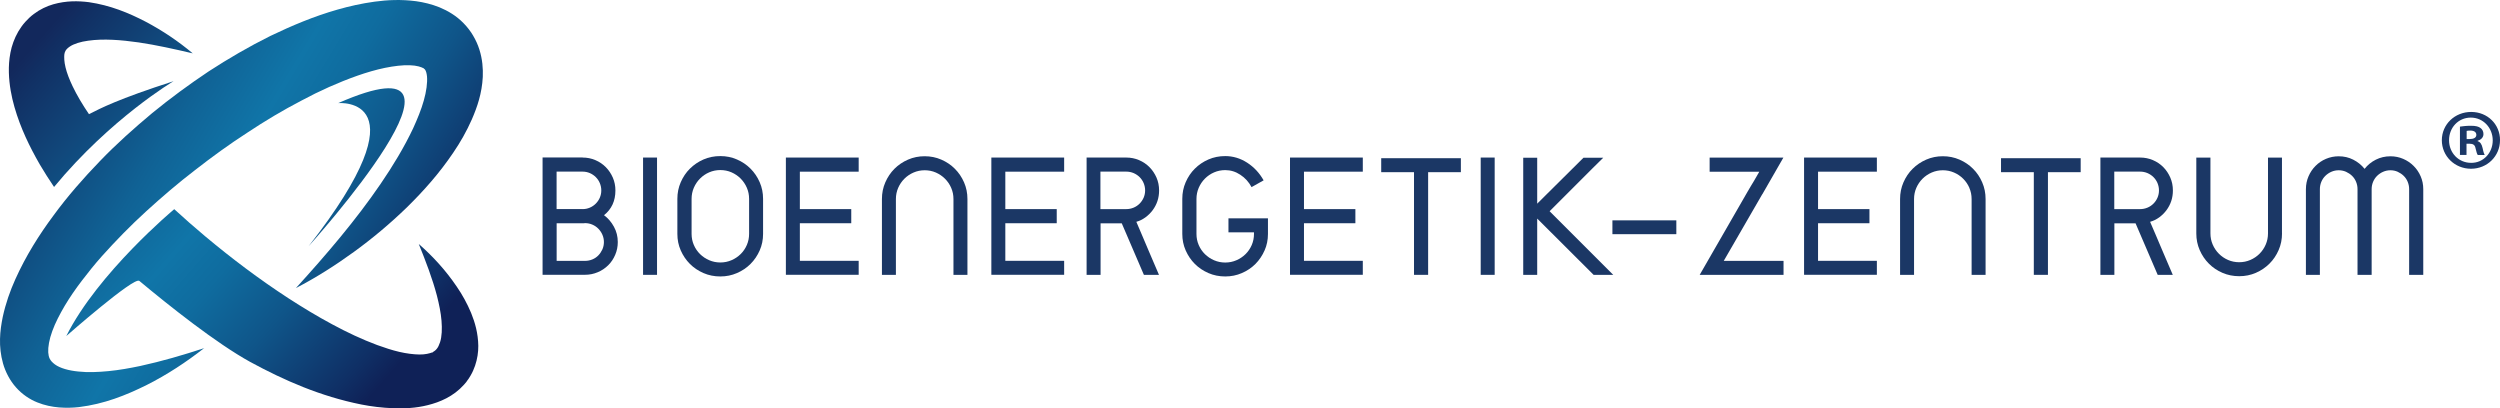 <?xml version="1.0" encoding="UTF-8"?>
<svg id="Layer_1" data-name="Layer 1" xmlns="http://www.w3.org/2000/svg" xmlns:xlink="http://www.w3.org/1999/xlink" viewBox="0 0 495.56 80.94">
  <defs>
    <style>
      .cls-1 {
        fill: #1c3867;
      }

      .cls-1, .cls-2, .cls-3, .cls-4, .cls-5, .cls-6 {
        stroke-width: 0px;
      }

      .cls-2 {
        fill: url(#linear-gradient);
      }

      .cls-3 {
        fill: #1b3765;
      }

      .cls-4 {
        fill: url(#linear-gradient-2);
      }

      .cls-5 {
        fill: url(#linear-gradient-3);
      }

      .cls-6 {
        fill: url(#linear-gradient-4);
      }
    </style>
    <linearGradient id="linear-gradient" x1="77.01" y1="42" x2="4.62" y2="-21.34" gradientTransform="translate(1.3 35.11) rotate(-10.01)" gradientUnits="userSpaceOnUse">
      <stop offset="0" stop-color="#0f2157"/>
      <stop offset=".06" stop-color="#0f2f65"/>
      <stop offset=".25" stop-color="#0f5589"/>
      <stop offset=".4" stop-color="#0f6c9f"/>
      <stop offset=".5" stop-color="#1075a8"/>
      <stop offset=".65" stop-color="#106295"/>
      <stop offset=".95" stop-color="#113165"/>
      <stop offset="1" stop-color="#12285c"/>
    </linearGradient>
    <linearGradient id="linear-gradient-2" x1="88.88" y1="28.44" x2="16.48" y2="-34.91" xlink:href="#linear-gradient"/>
    <linearGradient id="linear-gradient-3" x1="79.38" y1="71.88" x2="6.99" y2="8.54" gradientTransform="matrix(1,0,0,1,0,0)" xlink:href="#linear-gradient"/>
    <linearGradient id="linear-gradient-4" x1="72.95" y1="79.23" x2=".56" y2="15.89" gradientTransform="matrix(1,0,0,1,0,0)" xlink:href="#linear-gradient"/>
  </defs>
  <g>
    <path class="cls-3" d="m115.49,31.23c.89,0,1.74.17,2.53.51.8.34,1.49.81,2.07,1.4.58.59,1.05,1.29,1.39,2.07.34.79.51,1.63.51,2.55,0,2.06-.75,3.69-2.26,4.9.81.59,1.46,1.36,1.97,2.29.51.93.76,1.94.76,3.03,0,.89-.17,1.74-.51,2.53-.34.8-.8,1.49-1.39,2.07s-1.27,1.05-2.07,1.38c-.8.34-1.64.51-2.53.51h-8.41v-23.25h7.93Zm0,10.22c.51,0,.99-.1,1.43-.29.45-.19.84-.46,1.18-.8.34-.34.6-.73.8-1.18.19-.45.29-.92.29-1.43s-.1-.99-.29-1.45c-.19-.46-.46-.85-.8-1.19-.34-.34-.73-.6-1.18-.8-.45-.19-.92-.29-1.43-.29h-5.16v7.42h5.16Zm.48,2.77s-.08,0-.11.02c-.03.01-.07.02-.11.02h-5.41v7.45h5.64c.51,0,.99-.1,1.45-.29.46-.19.85-.46,1.18-.8.33-.34.59-.74.8-1.19.2-.46.3-.94.3-1.45s-.1-.99-.3-1.45c-.2-.46-.47-.85-.8-1.19-.33-.34-.72-.61-1.18-.81-.46-.2-.94-.3-1.45-.3Z"/>
    <path class="cls-3" d="m127.47,31.23h2.77v23.25h-2.77v-23.25Z"/>
    <path class="cls-3" d="m151.26,46.36c0,1.17-.22,2.26-.67,3.28-.45,1.02-1.05,1.91-1.82,2.68-.76.76-1.66,1.37-2.69,1.81-1.03.45-2.13.67-3.3.67s-2.3-.22-3.33-.67c-1.03-.45-1.93-1.05-2.69-1.81-.76-.76-1.37-1.66-1.82-2.68-.45-1.02-.67-2.11-.67-3.28v-6.94c0-1.17.22-2.27.67-3.3.45-1.03,1.05-1.93,1.82-2.69s1.66-1.37,2.69-1.82c1.03-.45,2.14-.67,3.33-.67s2.27.22,3.3.67c1.03.45,1.93,1.05,2.69,1.82.76.76,1.37,1.66,1.82,2.69.45,1.03.67,2.13.67,3.3v6.94Zm-2.77-6.94c0-.79-.15-1.52-.45-2.21-.3-.69-.71-1.29-1.23-1.82-.52-.52-1.13-.93-1.81-1.23-.69-.3-1.43-.45-2.21-.45s-1.52.15-2.21.45c-.69.3-1.29.71-1.81,1.23-.52.52-.93,1.13-1.23,1.82-.3.69-.45,1.43-.45,2.21v6.94c0,.79.15,1.52.45,2.21.3.69.71,1.29,1.23,1.8.52.51,1.12.91,1.81,1.21.69.3,1.43.45,2.21.45s1.52-.15,2.21-.45c.69-.3,1.29-.7,1.81-1.21.52-.51.93-1.11,1.23-1.8.3-.69.45-1.43.45-2.21v-6.94Z"/>
    <path class="cls-3" d="m155.78,31.23h14.43v2.8h-11.66v7.42h10.19v2.8h-10.19v7.45h11.66v2.77h-14.43v-23.25Z"/>
    <path class="cls-3" d="m188.55,37.24c-.3-.69-.71-1.29-1.23-1.81-.52-.52-1.13-.93-1.81-1.23-.69-.3-1.43-.45-2.21-.45s-1.52.15-2.21.45c-.69.3-1.3.71-1.82,1.23s-.93,1.13-1.23,1.81c-.3.69-.45,1.43-.45,2.21v15.03h-2.77v-15.03c0-1.17.22-2.27.67-3.3s1.05-1.93,1.81-2.69c.76-.76,1.66-1.37,2.69-1.82,1.03-.45,2.13-.67,3.3-.67s2.27.22,3.3.67c1.03.45,1.93,1.05,2.69,1.82.76.76,1.37,1.66,1.82,2.69s.67,2.13.67,3.3v15.03h-2.77v-15.03c0-.79-.15-1.52-.45-2.21Z"/>
    <path class="cls-3" d="m196.51,31.23h14.43v2.8h-11.66v7.42h10.19v2.8h-10.19v7.45h11.66v2.77h-14.43v-23.25Z"/>
    <path class="cls-3" d="m215.36,31.23h7.9c.89,0,1.74.17,2.53.51.8.34,1.49.81,2.07,1.4.58.59,1.05,1.29,1.39,2.07.34.79.51,1.63.51,2.55,0,.74-.11,1.44-.33,2.1-.22.66-.54,1.26-.94,1.8-.4.54-.88,1.01-1.43,1.42-.55.4-1.16.7-1.81.89.36.83.73,1.69,1.11,2.6.38.9.76,1.8,1.15,2.71.38.9.76,1.8,1.15,2.69s.74,1.73,1.08,2.52h-2.99l-4.39-10.22h-4.2v10.22h-2.77v-23.25Zm2.77,10.22h5.13c.51,0,.99-.1,1.45-.29.46-.19.85-.46,1.19-.8s.6-.73.8-1.18c.19-.45.29-.92.29-1.43s-.1-.99-.29-1.45c-.19-.46-.46-.85-.8-1.19-.34-.34-.74-.6-1.19-.8-.46-.19-.94-.29-1.45-.29h-5.13v7.42Z"/>
    <path class="cls-3" d="m250.67,49.64c-.45,1.02-1.05,1.91-1.81,2.68-.76.76-1.66,1.37-2.69,1.81-1.03.45-2.13.67-3.3.67s-2.3-.22-3.33-.67c-1.03-.45-1.93-1.05-2.69-1.81-.76-.76-1.37-1.66-1.82-2.68-.45-1.02-.67-2.11-.67-3.28v-6.94c0-1.17.22-2.27.67-3.3.45-1.03,1.05-1.93,1.82-2.69.76-.76,1.66-1.37,2.69-1.82,1.03-.45,2.14-.67,3.33-.67,1.55,0,3,.44,4.35,1.31,1.35.87,2.44,2.04,3.26,3.5l-2.39,1.34c-.55-1.02-1.29-1.84-2.23-2.45-.93-.62-1.93-.92-2.99-.92-.79,0-1.52.15-2.21.45-.69.3-1.29.71-1.81,1.23-.52.52-.93,1.13-1.23,1.82-.3.69-.45,1.43-.45,2.21v6.94c0,.79.15,1.52.45,2.21.3.69.71,1.29,1.23,1.8.52.51,1.12.91,1.81,1.21.69.3,1.43.45,2.21.45s1.52-.15,2.21-.45c.69-.3,1.29-.7,1.81-1.21.52-.51.93-1.11,1.23-1.8.3-.69.45-1.43.45-2.21v-.32h-5.06v-2.77h7.83v3.09c0,1.17-.22,2.26-.67,3.28Z"/>
    <path class="cls-3" d="m255.71,31.23h14.43v2.8h-11.66v7.42h10.19v2.8h-10.19v7.45h11.66v2.77h-14.43v-23.25Z"/>
    <path class="cls-3" d="m283.09,34.13v20.35h-2.8v-20.35h-6.5v-2.77h15.79v2.77h-6.5Z"/>
    <path class="cls-3" d="m293.51,31.23h2.77v23.25h-2.77v-23.25Z"/>
    <path class="cls-3" d="m301.94,31.27h2.77v23.21h-2.77v-23.21Zm2.83,9.04l9.11-9.04h3.92l-2.13,2.1-8.5,8.5,12.61,12.61h-3.89l-12.64-12.61,1.53-1.56Z"/>
    <path class="cls-3" d="m332.29,46.42h-12.67v-2.74h12.67v2.74Z"/>
    <path class="cls-3" d="m349.33,38.49l-7.64,13.22h11.85v2.77h-16.62l9.55-16.59c.21-.38.41-.72.6-1.02.19-.3.37-.59.54-.89.17-.3.34-.6.53-.91.18-.31.38-.65.59-1.03h-9.84v-2.8h14.62l-4.17,7.26Z"/>
    <path class="cls-3" d="m357.61,31.23h14.43v2.8h-11.66v7.42h10.19v2.8h-10.19v7.45h11.66v2.77h-14.43v-23.25Z"/>
    <path class="cls-3" d="m390.38,37.24c-.3-.69-.71-1.29-1.23-1.81-.52-.52-1.12-.93-1.82-1.23-.69-.3-1.43-.45-2.21-.45s-1.52.15-2.21.45c-.69.3-1.3.71-1.82,1.23-.52.52-.93,1.13-1.23,1.81-.3.69-.45,1.43-.45,2.21v15.03h-2.77v-15.03c0-1.17.22-2.27.67-3.3.45-1.03,1.05-1.93,1.82-2.69.76-.76,1.66-1.37,2.69-1.82,1.03-.45,2.13-.67,3.3-.67s2.27.22,3.3.67c1.03.45,1.93,1.05,2.69,1.82.76.76,1.37,1.66,1.81,2.69.45,1.03.67,2.13.67,3.3v15.03h-2.77v-15.03c0-.79-.15-1.52-.45-2.21Z"/>
    <path class="cls-3" d="m405.95,34.13v20.35h-2.8v-20.35h-6.5v-2.77h15.79v2.77h-6.5Z"/>
    <path class="cls-3" d="m416.33,31.23h7.9c.89,0,1.74.17,2.53.51.8.34,1.49.81,2.07,1.4.58.59,1.04,1.29,1.38,2.07.34.79.51,1.63.51,2.55,0,.74-.11,1.44-.33,2.1-.22.66-.54,1.26-.94,1.8-.4.54-.88,1.01-1.43,1.42-.55.4-1.16.7-1.82.89.36.83.73,1.69,1.12,2.6.38.9.76,1.8,1.15,2.71.38.9.76,1.8,1.15,2.69.38.89.74,1.73,1.08,2.52h-2.99l-4.39-10.22h-4.2v10.22h-2.77v-23.25Zm2.77,10.22h5.13c.51,0,.99-.1,1.45-.29.46-.19.85-.46,1.19-.8.34-.34.61-.73.8-1.18.19-.45.29-.92.29-1.43s-.1-.99-.29-1.45c-.19-.46-.46-.85-.8-1.19-.34-.34-.74-.6-1.19-.8-.46-.19-.94-.29-1.45-.29h-5.13v7.42Z"/>
    <path class="cls-3" d="m452.35,46.27c0,1.17-.22,2.27-.67,3.3-.45,1.03-1.05,1.93-1.82,2.69-.76.76-1.66,1.37-2.69,1.82-1.03.45-2.13.67-3.3.67s-2.3-.22-3.33-.67c-1.03-.45-1.93-1.05-2.69-1.82-.76-.76-1.37-1.66-1.82-2.69-.45-1.03-.67-2.13-.67-3.3v-15.03h2.8v15.03c0,.79.15,1.52.45,2.21.3.69.71,1.3,1.23,1.82.52.52,1.12.93,1.81,1.23.69.3,1.43.45,2.21.45s1.52-.15,2.21-.45c.69-.3,1.29-.7,1.82-1.23.52-.52.93-1.12,1.23-1.82.3-.69.45-1.43.45-2.21v-15.03h2.77v15.03Z"/>
    <path class="cls-3" d="m457.09,37.48c0-.89.17-1.73.51-2.52.34-.79.8-1.48,1.39-2.07.58-.59,1.27-1.06,2.07-1.4.8-.34,1.64-.51,2.53-.51,1.04,0,2,.22,2.88.67.88.45,1.63,1.05,2.25,1.82.59-.76,1.34-1.37,2.23-1.82.89-.45,1.86-.67,2.9-.67.89,0,1.73.17,2.52.51.79.34,1.48.81,2.07,1.4.59.59,1.06,1.28,1.4,2.07.34.79.51,1.62.51,2.52v17.01h-2.8v-17.01c0-.51-.1-.99-.29-1.45-.19-.46-.46-.85-.8-1.18-.34-.33-.73-.59-1.18-.8-.45-.2-.92-.3-1.43-.3s-.99.1-1.45.3c-.46.2-.85.47-1.19.8-.34.33-.6.72-.8,1.18-.19.46-.29.94-.29,1.45v17.01h-2.8v-17.01c0-.51-.1-.99-.29-1.45-.19-.46-.46-.85-.8-1.18s-.74-.59-1.19-.8c-.46-.2-.94-.3-1.45-.3s-.99.1-1.45.3c-.46.2-.85.47-1.19.8-.34.33-.6.72-.8,1.18-.19.46-.29.94-.29,1.45v17.01h-2.77v-17.01Z"/>
  </g>
  <g>
    <path class="cls-2" d="m40.5,68.98c-3.55,2.78-7.34,5.28-11.43,7.34-4.1,2.04-8.44,3.77-13.45,4.38-1.26.14-2.56.17-3.94.06-1.37-.12-2.82-.4-4.3-1-1.48-.59-2.99-1.59-4.2-2.96-1.22-1.36-2.1-3.07-2.58-4.75-.96-3.41-.61-6.5-.06-9.21.59-2.72,1.46-5.19,2.51-7.51,2.09-4.63,4.68-8.75,7.54-12.6,2.83-3.87,5.96-7.42,9.22-10.8,3.26-3.39,6.75-6.5,10.33-9.49,3.59-2.94,7.37-5.72,11.24-8.3,3.91-2.54,7.96-4.9,12.18-7,4.25-2.04,8.64-3.9,13.34-5.24,2.35-.67,4.79-1.22,7.35-1.57,2.56-.35,5.26-.48,8.23-.09,1.48.21,3.04.57,4.66,1.22,1.61.67,3.31,1.65,4.75,3.14.36.36.7.76,1.02,1.17l.5.69.36.58c.55.92.96,1.85,1.26,2.8.6,1.9.74,3.74.67,5.39-.17,3.31-1.11,5.99-2.16,8.42-1.07,2.42-2.32,4.6-3.7,6.62-2.74,4.06-5.87,7.58-9.18,10.83-3.33,3.23-6.84,6.17-10.52,8.84-3.68,2.67-7.49,5.09-11.48,7.16,6.09-6.7,11.88-13.46,16.79-20.66,2.45-3.58,4.68-7.28,6.44-11,.85-1.87,1.62-3.73,2.12-5.53.51-1.78.74-3.55.63-4.77-.06-.61-.2-1.05-.35-1.28-.07-.11-.16-.2-.21-.23l.02.05-.13-.17c-.07-.09.05.08.04.06h0s-.01-.01-.01-.01l-.03-.02s-.07-.04-.12-.06c-.16-.08-.42-.2-.87-.32-.45-.12-1.06-.21-1.76-.23-1.42-.05-3.14.16-4.92.52-1.78.37-3.63.91-5.48,1.56-3.71,1.31-7.45,2.98-11.09,4.94-3.67,1.91-7.26,4.05-10.76,6.38-3.54,2.29-6.93,4.75-10.29,7.37-3.36,2.57-6.57,5.33-9.69,8.17-3.12,2.84-6.06,5.86-8.84,8.96-1.38,1.56-2.68,3.17-3.92,4.8-1.24,1.62-2.39,3.29-3.4,4.98-.99,1.69-1.88,3.39-2.47,5.03-.6,1.63-.86,3.18-.8,4.2.08,1.01.3,1.62,1.32,2.39,1.02.75,2.77,1.23,4.64,1.41,1.89.21,3.94.12,6-.08,2.08-.2,4.18-.58,6.29-1.02,4.22-.92,8.46-2.15,12.71-3.55Z"/>
    <path class="cls-4" d="m67.03,20.44s17.59-1.62-5.86,28.37c0,0,38.62-42.71,5.86-28.37Z"/>
    <path class="cls-5" d="m10.74,37.1c-.93-1.38-2.02-3.07-2.87-4.53-1.99-3.47-3.79-7.14-5-11.34-.6-2.1-1.04-4.35-1.11-6.85-.03-1.25.04-2.56.31-3.95.26-1.37.77-2.82,1.55-4.17.4-.67.85-1.32,1.38-1.91.44-.5,1.13-1.16,1.71-1.58,1.23-.93,2.57-1.55,3.85-1.92,2.59-.73,4.92-.68,7.05-.42,4.25.62,7.87,2.11,11.26,3.87,3.37,1.78,6.48,3.88,9.34,6.28-3.63-.85-7.2-1.65-10.71-2.17-3.5-.5-7.01-.78-10.03-.34-1.49.2-2.84.61-3.66,1.18-.84.58-1,1.07-1.06,1.59-.04.53-.04,1.37.24,2.51.26,1.12.77,2.41,1.39,3.72.88,1.84,2,3.71,3.26,5.56,2.33-1.18,5.68-2.96,16.77-6.54,0,0-12.44,7.35-23.7,20.98Z"/>
    <path class="cls-6" d="m27.62,55.68c5.86,4.89,15.23,12.35,21.99,16.07,6.78,3.68,13.96,6.82,22.01,8.43,2.01.4,4.1.65,6.28.74,2.18.08,4.47,0,6.89-.61,2.39-.59,5.09-1.71,7.18-4.05l.44-.51c.1-.13.14-.2.21-.3l.05-.07.02-.04c.05-.07-.08.1.13-.16l.15-.23c.1-.15.2-.32.29-.47.38-.64.68-1.31.91-1.99.46-1.35.65-2.69.64-3.93-.04-2.49-.64-4.61-1.42-6.52-.8-1.91-1.76-3.64-2.86-5.24-2.17-3.2-4.71-5.98-7.52-8.44,1.4,3.46,2.71,6.87,3.6,10.25.43,1.69.78,3.37.91,4.97.13,1.59.08,3.12-.29,4.26-.19.56-.4,1.02-.67,1.33-.13.16-.27.29-.41.39-.04.03-.07.05-.11.08l-.05.03c.19-.23.04-.05.07-.09l-.03.03-.06.06c-.08.07-.19.17-.24.21l-.04-.03c-.54.2-1.39.44-2.57.42-1.16-.02-2.54-.19-3.96-.52-1.43-.33-2.9-.82-4.4-1.36-2.98-1.11-5.98-2.52-8.92-4.11-2.95-1.58-5.85-3.34-8.71-5.19-5.71-3.72-11.21-7.86-16.49-12.28-2.07-1.74-4.11-3.52-6.1-5.35,0,0-15.11,12.59-21.4,25.15,0,0,13.45-11.81,14.46-10.93Z"/>
  </g>
  <path class="cls-1" d="m495.56,27.8c0,3.15-2.53,5.65-5.75,5.65s-5.78-2.5-5.78-5.65,2.57-5.61,5.82-5.61,5.72,2.46,5.72,5.61Zm-10.1,0c0,2.5,1.88,4.48,4.38,4.48,2.43.03,4.28-1.99,4.28-4.45s-1.85-4.52-4.35-4.52-4.31,2.02-4.31,4.48Zm3.46,2.91h-1.3v-5.61c.51-.07,1.23-.17,2.16-.17,1.06,0,1.54.17,1.92.45.34.24.58.65.58,1.2,0,.68-.51,1.13-1.16,1.33v.07c.55.17.82.62.99,1.37.17.86.31,1.16.41,1.37h-1.37c-.17-.21-.27-.68-.45-1.37-.1-.58-.45-.86-1.16-.86h-.62v2.22Zm.03-3.15h.62c.72,0,1.3-.24,1.3-.82,0-.51-.38-.86-1.2-.86-.34,0-.58.03-.72.07v1.61Z"/>
</svg>